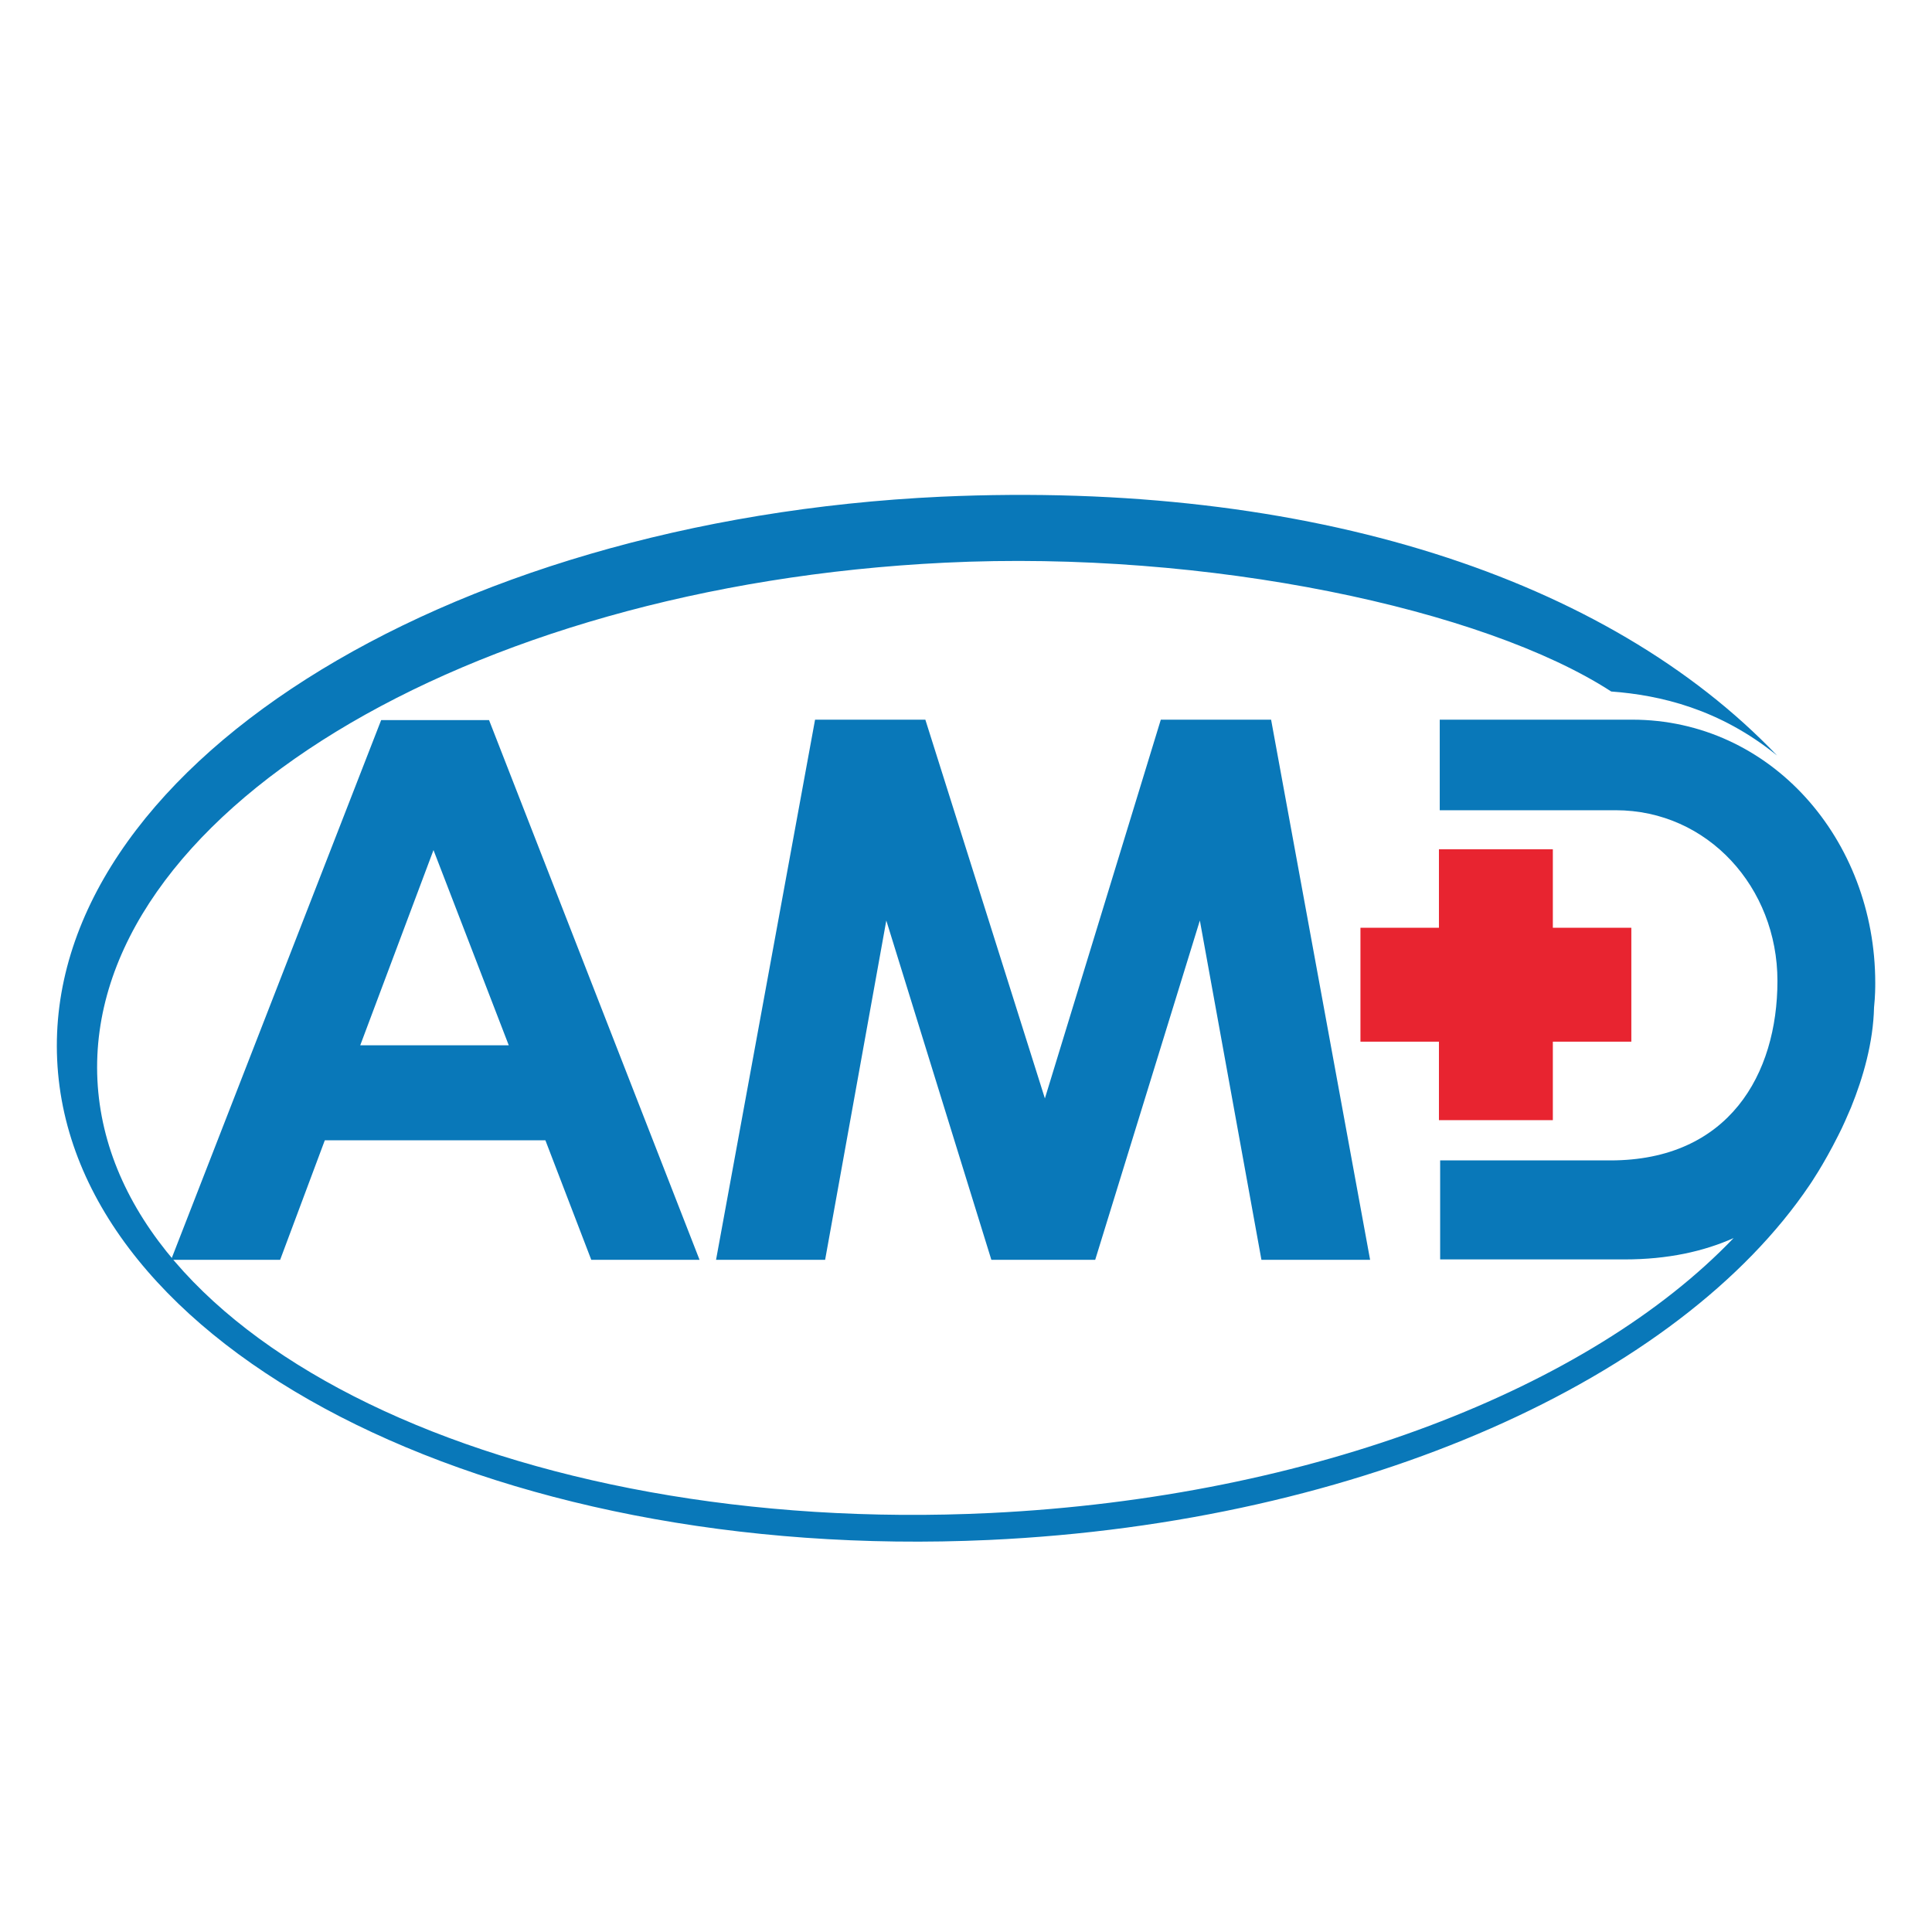 <?xml version="1.0" encoding="UTF-8"?>
<svg data-bbox="1.412 12.295 45.178 26.006" viewBox="0 0 48 48" xmlns="http://www.w3.org/2000/svg" data-type="color">
    <g>
        <path fill="#e82430" d="M40.53 23.05h-1.95V21.1h-2.83v1.95H33.8v2.83h1.95v1.95h2.83v-1.95h1.95z" data-color="1"/>
        <path d="M45.99 27.51c.3-.74.55-1.61.57-2.48.03-.29.03-.5.03-.61 0-3.57-2.6-6.54-6.04-6.54h-4.78v2.25h4.37c2.29 0 4.02 1.92 4.02 4.24s-1.21 4.46-4.15 4.46h-4.23v2.46h4.58c1.08 0 1.97-.2 2.71-.53-3.56 3.72-10.44 6.44-18.46 6.83-11.94.58-21.87-4.24-22.19-10.76-.31-6.52 9.11-12.27 21.05-12.85 6.54-.32 13.4 1.15 16.56 3.2 1.21.09 2.69.43 4.12 1.59-4.2-4.4-11.59-6.84-20.76-6.43-12.46.58-22.3 6.84-21.97 13.99.33 7.16 10.69 12.5 23.15 11.93 9.31-.43 17.16-4.03 20.39-8.82 0 0 .34-.49.71-1.23.12-.23.22-.47.32-.7" fill="#0978b9" data-color="2"/>
        <path d="M14.69 31.3h2.69l-5.23-13.41H9.47L4.25 31.3h2.71l1.11-2.97h5.48zm-5.74-5.33 1.82-4.85 1.87 4.85z" fill="#0978b9" data-color="2"/>
        <path fill="#0978b9" d="m27.21 31.3 2.6-8.43 1.53 8.43h2.7l-2.46-13.42h-2.74l-2.88 9.41-2.97-9.41h-2.74L17.79 31.3h2.71l1.52-8.43 2.61 8.43z" data-color="2"/>
    </g>
</svg>
